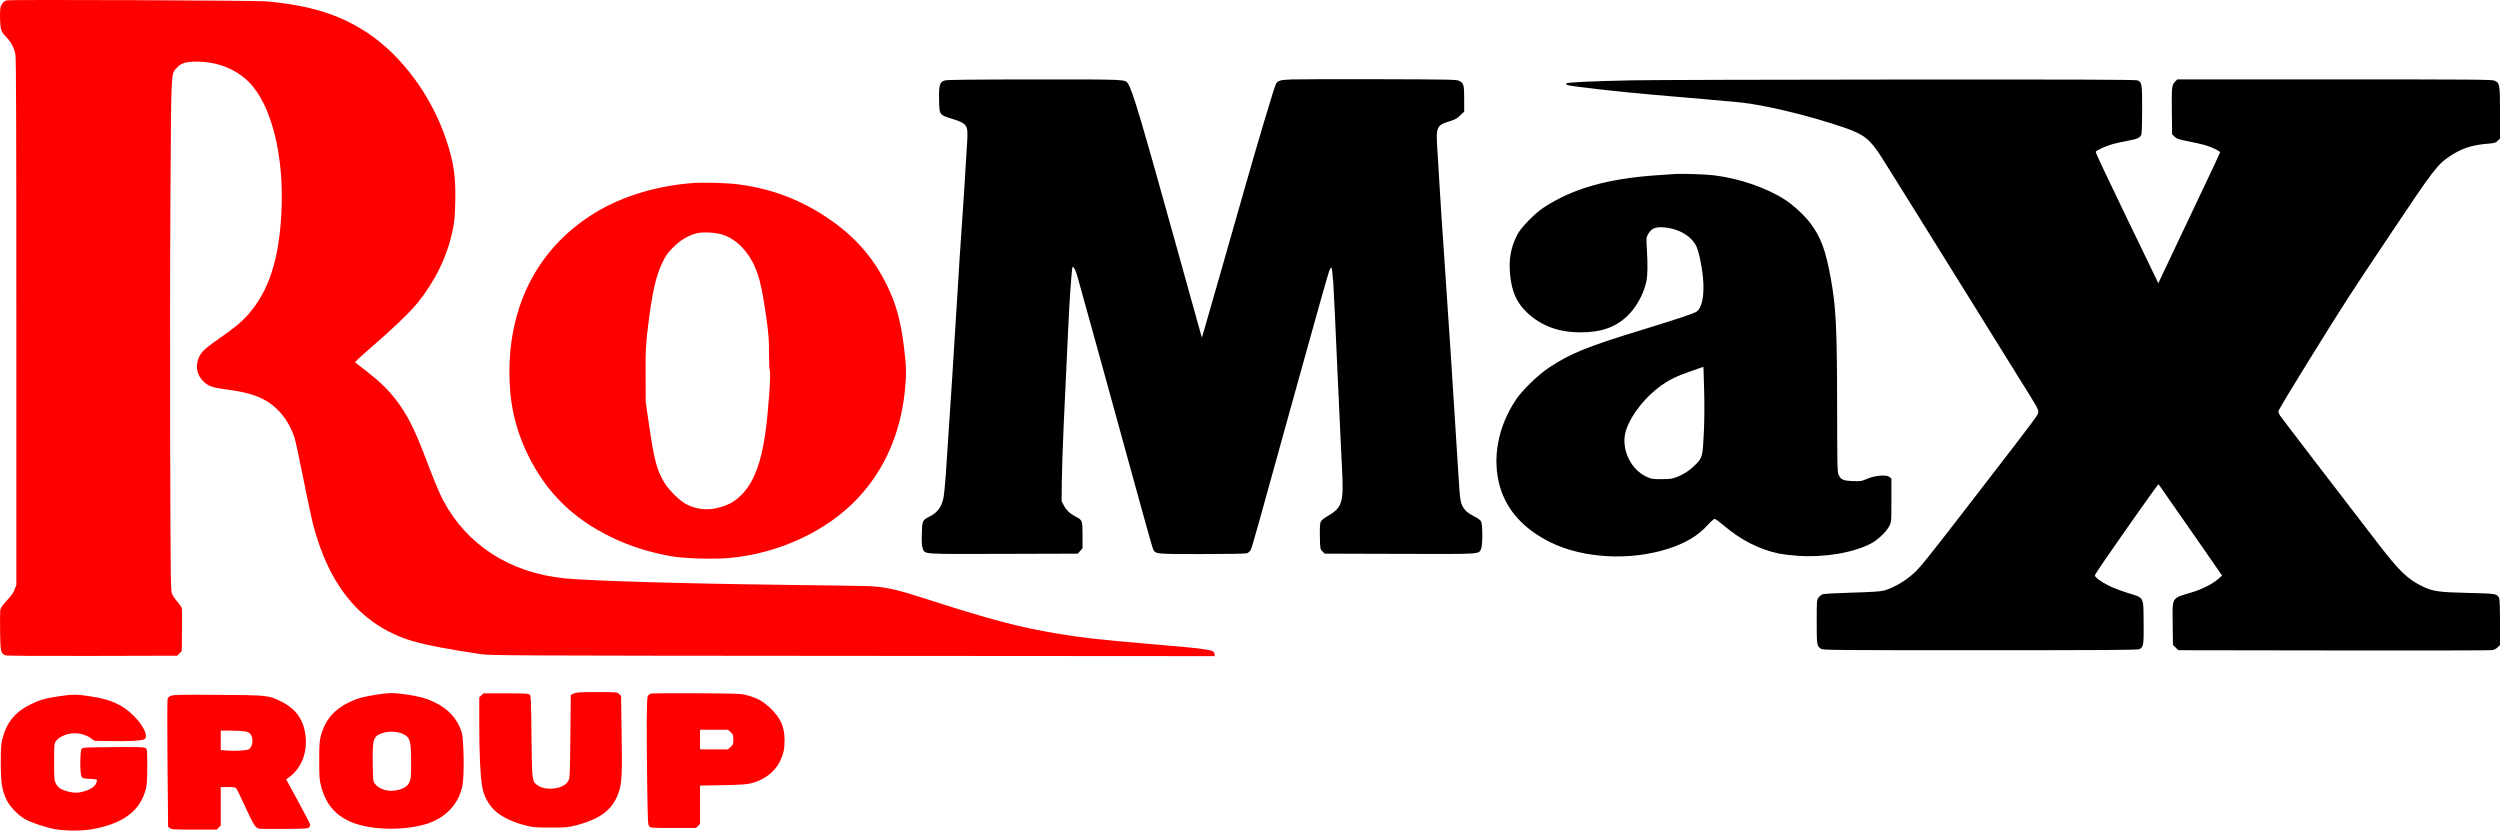 <svg width="150" height="50" viewBox="0 0 150 50" fill="none" xmlns="http://www.w3.org/2000/svg">
<path fill-rule="evenodd" clip-rule="evenodd" d="M77.51 4.766C76.82 4.793 76.69 4.828 76.562 5.023C76.478 5.151 75.489 8.454 74.647 11.418C73.892 14.077 72.309 19.605 72.201 19.961L72.112 20.256L71.809 19.176C71.643 18.581 71.083 16.571 70.565 14.707C68.471 7.177 67.953 5.434 67.683 5.024C67.507 4.755 67.697 4.764 62.061 4.767C58.16 4.769 56.808 4.785 56.679 4.829C56.379 4.93 56.328 5.106 56.345 5.976C56.362 6.896 56.357 6.888 57.092 7.117C58.015 7.405 58.087 7.504 58.036 8.397C57.924 10.342 57.794 12.377 57.688 13.848C57.621 14.78 57.521 16.338 57.466 17.31C57.369 19.027 56.901 26.303 56.751 28.431C56.71 29.012 56.653 29.619 56.624 29.782C56.518 30.387 56.275 30.739 55.792 30.983C55.335 31.216 55.327 31.233 55.309 32.038C55.297 32.577 55.31 32.779 55.367 32.914C55.513 33.264 55.234 33.246 60.203 33.232L64.665 33.219L64.809 33.058L64.952 32.898V32.124C64.952 31.236 64.94 31.202 64.557 31.008C64.218 30.837 63.983 30.617 63.829 30.326L63.697 30.076L63.708 28.898C63.715 28.25 63.765 26.736 63.82 25.534C64.043 20.64 64.167 18.111 64.215 17.506C64.242 17.155 64.278 16.675 64.296 16.438C64.313 16.202 64.343 16.009 64.363 16.009C64.436 16.009 64.549 16.242 64.648 16.599C64.704 16.801 65.258 18.8 65.881 21.041C66.503 23.283 67.48 26.829 68.052 28.922C68.625 31.015 69.129 32.812 69.174 32.915C69.319 33.252 69.237 33.243 72.112 33.243C73.635 33.243 74.747 33.224 74.82 33.196C74.888 33.17 74.981 33.093 75.026 33.025C75.111 32.895 75.2 32.579 77.954 22.627C78.901 19.206 79.714 16.328 79.76 16.232C79.805 16.136 79.859 16.058 79.878 16.058C79.913 16.058 79.943 16.291 79.997 16.966C80.023 17.306 80.106 19.078 80.341 24.331C80.408 25.817 80.488 27.506 80.519 28.085C80.632 30.168 80.545 30.45 79.636 30.979C79.406 31.113 79.277 31.224 79.237 31.321C79.196 31.418 79.182 31.703 79.193 32.205C79.209 32.941 79.21 32.948 79.346 33.083L79.482 33.219L83.988 33.232C88.942 33.246 88.7 33.26 88.86 32.95C88.963 32.752 88.967 31.484 88.866 31.288C88.82 31.199 88.669 31.09 88.424 30.968C88.193 30.852 87.998 30.713 87.908 30.601C87.623 30.241 87.605 30.144 87.502 28.431C87.334 25.599 86.771 16.977 86.62 14.904C86.54 13.797 86.44 12.283 86.398 11.54C86.356 10.798 86.291 9.715 86.252 9.134C86.147 7.576 86.167 7.529 87.013 7.265C87.301 7.175 87.432 7.101 87.616 6.924L87.852 6.697L87.851 5.94C87.85 5.089 87.821 4.982 87.554 4.851C87.394 4.773 87.025 4.765 82.778 4.753C80.246 4.746 77.876 4.752 77.51 4.766ZM97.947 4.82C95.625 4.866 94.061 4.937 93.998 4.999C93.972 5.026 93.98 5.065 94.018 5.095C94.1 5.162 97.164 5.513 99.055 5.673C101.11 5.846 103.781 6.081 104.398 6.143C105.862 6.289 108.558 6.939 110.603 7.637C111.837 8.059 112.185 8.331 112.885 9.42C113.14 9.817 115.16 13.058 117.375 16.622C119.59 20.187 121.577 23.385 121.791 23.728C122.305 24.553 122.345 24.652 122.257 24.863C122.219 24.953 121.636 25.743 120.961 26.618C114.908 34.472 115.201 34.106 114.53 34.641C114.087 34.994 113.497 35.307 113.041 35.431C112.817 35.491 112.344 35.523 111.096 35.559C110.025 35.59 109.404 35.627 109.327 35.665C109.262 35.697 109.162 35.785 109.106 35.861C109.007 35.994 109.003 36.058 109.003 37.31C109.003 38.716 109.01 38.763 109.261 38.927C109.385 39.008 109.925 39.013 118.825 39.013C126.398 39.013 128.28 39 128.368 38.95C128.615 38.809 128.633 38.691 128.617 37.32C128.599 35.758 128.675 35.894 127.646 35.57C127.251 35.445 126.762 35.26 126.559 35.157C126.06 34.907 125.665 34.615 125.69 34.514C125.724 34.372 129.477 29.013 129.514 29.054C129.533 29.076 130.399 30.318 131.438 31.814L133.326 34.534L133.082 34.748C132.748 35.039 132.104 35.363 131.484 35.549C130.268 35.915 130.343 35.788 130.362 37.453L130.376 38.692L130.537 38.852L130.698 39.013L139.992 39.027C145.104 39.035 149.384 39.027 149.503 39.01C149.648 38.99 149.767 38.933 149.86 38.84L150 38.701V37.349C150 36.406 149.982 35.959 149.941 35.869C149.831 35.628 149.736 35.612 148.153 35.577C146.34 35.537 145.959 35.483 145.346 35.183C144.458 34.748 143.963 34.273 142.73 32.673C139.968 29.091 136.871 25.046 136.794 24.921C136.745 24.839 136.704 24.727 136.704 24.671C136.704 24.614 137.52 23.256 138.517 21.651C140.901 17.817 140.697 18.133 143.435 14.032C146.043 10.127 146.236 9.874 147.02 9.354C147.717 8.892 148.342 8.692 149.332 8.615C149.673 8.588 149.74 8.567 149.861 8.446L150 8.307V6.777C150 5.069 149.987 4.986 149.681 4.842C149.534 4.772 148.572 4.764 140.078 4.764H130.639L130.499 4.904C130.308 5.094 130.292 5.253 130.311 6.764L130.326 8.053L130.474 8.199C130.603 8.327 130.703 8.362 131.262 8.472C131.614 8.541 132.068 8.642 132.27 8.697C132.639 8.797 133.207 9.065 133.207 9.139C133.207 9.161 132.668 10.312 132.009 11.697C131.35 13.083 130.515 14.841 130.155 15.605L129.499 16.994L129.292 16.562C129.178 16.325 128.327 14.564 127.401 12.649C126.475 10.734 125.727 9.142 125.739 9.112C125.772 9.025 126.374 8.752 126.767 8.644C126.964 8.59 127.367 8.502 127.663 8.448C128.242 8.342 128.408 8.266 128.482 8.073C128.508 8.005 128.529 7.321 128.529 6.551C128.529 5.033 128.514 4.939 128.259 4.823C128.16 4.778 124.872 4.766 114.036 4.772C106.284 4.777 99.044 4.798 97.947 4.82ZM100.532 10.439C100.397 10.449 99.921 10.481 99.474 10.511C96.486 10.707 94.367 11.307 92.628 12.448C92.084 12.805 91.265 13.642 91.043 14.069C90.648 14.83 90.516 15.56 90.606 16.482C90.707 17.518 91.006 18.175 91.648 18.777C92.486 19.562 93.531 19.942 94.849 19.941C96.081 19.94 96.945 19.632 97.659 18.939C98.195 18.419 98.632 17.617 98.784 16.871C98.859 16.507 98.868 15.898 98.813 14.973C98.77 14.271 98.772 14.252 98.886 14.05C99.061 13.739 99.279 13.625 99.678 13.635C100.586 13.658 101.407 14.088 101.753 14.721C101.916 15.019 102.109 15.904 102.18 16.674C102.277 17.726 102.122 18.498 101.769 18.715C101.596 18.821 100.406 19.216 98.604 19.766C95.231 20.794 94.234 21.198 92.93 22.064C92.299 22.482 91.332 23.418 90.967 23.964C89.864 25.613 89.512 27.524 90 29.212C90.409 30.621 91.433 31.749 93.016 32.533C94.989 33.51 97.819 33.663 100.114 32.917C101.168 32.574 101.886 32.138 102.484 31.479C102.657 31.288 102.834 31.133 102.878 31.132C102.923 31.132 103.156 31.3 103.396 31.505C104.445 32.402 105.559 32.97 106.755 33.218C106.955 33.259 107.451 33.317 107.859 33.347C109.431 33.462 111.18 33.171 112.247 32.618C112.67 32.399 113.194 31.898 113.364 31.549C113.482 31.308 113.484 31.281 113.484 30.01V28.717L113.361 28.617C113.175 28.467 112.487 28.526 112.014 28.734C111.691 28.875 111.641 28.883 111.17 28.865C110.597 28.844 110.448 28.778 110.316 28.489C110.242 28.326 110.233 27.944 110.228 24.528C110.221 19.597 110.163 18.434 109.838 16.657C109.533 14.992 109.261 14.257 108.629 13.402C108.298 12.954 107.655 12.352 107.15 12.017C106.033 11.277 104.359 10.699 102.798 10.514C102.315 10.457 100.927 10.411 100.532 10.439ZM102.236 25.829C102.169 27.35 102.141 27.467 101.765 27.846C101.402 28.211 101.055 28.444 100.62 28.615C100.326 28.73 100.216 28.746 99.695 28.748C99.129 28.75 99.09 28.744 98.769 28.592C97.894 28.179 97.339 27.102 97.491 26.117C97.633 25.207 98.6 23.888 99.685 23.124C100.196 22.764 100.63 22.555 101.468 22.266L102.207 22.011L102.247 23.343C102.271 24.159 102.267 25.122 102.236 25.829Z" fill="black"/>
<path fill-rule="evenodd" clip-rule="evenodd" d="M0.407 0.02C0.224 0.058 0.053 0.273 0.018 0.507C8.77063e-05 0.626 -0.005 0.95 0.006 1.227C0.029 1.804 0.078 1.927 0.42 2.273C0.667 2.523 0.839 2.86 0.926 3.267C0.967 3.458 0.982 7.762 0.982 19.309V35.091L0.878 35.366C0.805 35.562 0.672 35.751 0.414 36.026C0.166 36.291 0.042 36.464 0.021 36.577C0.004 36.668 -0.003 37.251 0.005 37.873C0.023 39.106 0.047 39.215 0.324 39.32C0.403 39.35 2.341 39.363 5.541 39.355L10.632 39.342L10.768 39.206L10.905 39.07L10.919 37.832C10.928 37.151 10.922 36.546 10.907 36.487C10.892 36.428 10.778 36.262 10.653 36.118C10.527 35.974 10.383 35.763 10.331 35.649C10.24 35.449 10.236 35.17 10.211 26.688C10.197 21.873 10.205 14.973 10.229 11.354C10.278 4.024 10.255 4.461 10.615 4.063C10.873 3.778 11.132 3.7 11.811 3.699C13.033 3.699 14.149 4.136 14.936 4.925C16.291 6.281 17.059 9.367 16.885 12.753C16.74 15.572 16.145 17.417 14.922 18.834C14.508 19.313 14.036 19.707 13.148 20.312C12.739 20.59 12.306 20.928 12.185 21.063C11.719 21.579 11.693 22.31 12.123 22.797C12.435 23.151 12.691 23.252 13.555 23.363C14.543 23.491 15.18 23.654 15.726 23.918C16.621 24.353 17.318 25.191 17.669 26.257C17.727 26.432 17.96 27.515 18.189 28.663C18.417 29.81 18.674 31.026 18.759 31.363C19.73 35.194 21.704 37.542 24.718 38.453C25.522 38.695 27.026 38.984 28.879 39.252C29.433 39.332 30.858 39.339 51.179 39.353L72.887 39.368L72.872 39.232C72.843 38.985 72.614 38.949 69.178 38.654C65.806 38.364 64.981 38.273 63.45 38.017C61.095 37.624 59.492 37.198 55.254 35.837C53.729 35.348 53.06 35.206 52.099 35.168C51.706 35.153 49.545 35.119 47.297 35.093C41.063 35.02 35.35 34.853 33.853 34.698C30.596 34.362 28.029 32.714 26.598 30.037C26.355 29.584 26.097 28.961 25.459 27.288C24.849 25.691 24.388 24.8 23.732 23.955C23.274 23.365 22.789 22.896 22.012 22.29C21.645 22.005 21.327 21.756 21.306 21.738C21.284 21.72 21.738 21.3 22.315 20.803C23.54 19.75 24.597 18.734 25.047 18.179C26.112 16.869 26.826 15.396 27.159 13.823C27.266 13.32 27.292 13.044 27.314 12.159C27.353 10.625 27.234 9.782 26.788 8.433C25.909 5.772 24.119 3.338 22.02 1.954C20.373 0.867 18.578 0.312 15.952 0.079C15.347 0.025 0.645 -0.031 0.407 0.02ZM41.486 10.988C39.209 11.174 37.089 11.856 35.429 12.938C32.261 15.002 30.561 18.292 30.564 22.353C30.565 24.183 30.916 25.737 31.685 27.312C32.766 29.527 34.366 31.106 36.66 32.222C37.784 32.768 38.968 33.145 40.304 33.38C41.049 33.511 42.861 33.563 43.776 33.479C46.707 33.211 49.599 31.871 51.433 29.931C53.059 28.212 54.017 26.046 54.291 23.468C54.392 22.519 54.382 21.954 54.243 20.851C54.035 19.204 53.775 18.258 53.209 17.099C52.495 15.637 51.501 14.435 50.206 13.468C48.41 12.128 46.495 11.346 44.317 11.063C43.589 10.969 42.181 10.931 41.486 10.988ZM43.343 14.075C44.26 14.367 45.031 15.218 45.443 16.393C45.642 16.963 45.763 17.56 45.968 18.99C46.118 20.043 46.14 20.315 46.14 21.177C46.14 21.718 46.16 22.183 46.183 22.208C46.274 22.306 46.108 24.655 45.913 26.036C45.675 27.723 45.243 28.88 44.585 29.589C44.199 30.004 43.895 30.204 43.375 30.384C42.612 30.647 41.904 30.611 41.216 30.275C40.803 30.072 40.127 29.41 39.844 28.93C39.407 28.188 39.251 27.598 38.947 25.52L38.743 24.121L38.736 22.5C38.73 21.096 38.744 20.752 38.841 19.922C39.11 17.628 39.333 16.601 39.747 15.749C39.96 15.31 40.057 15.174 40.397 14.835C40.819 14.414 41.259 14.148 41.771 14.005C42.132 13.903 42.913 13.938 43.343 14.075ZM34.419 41.613L34.247 41.699L34.222 44.178C34.199 46.557 34.194 46.666 34.097 46.855C33.844 47.345 32.736 47.489 32.22 47.097C31.925 46.873 31.917 46.807 31.889 44.158C31.867 42.056 31.854 41.746 31.785 41.678C31.718 41.611 31.523 41.601 30.359 41.601H29.011L28.883 41.72L28.756 41.839L28.756 43.463C28.756 45.211 28.819 46.571 28.93 47.198C29.025 47.739 29.274 48.223 29.65 48.597C30.03 48.976 30.712 49.316 31.489 49.515C31.997 49.645 32.094 49.653 33.041 49.653C33.987 49.653 34.083 49.645 34.578 49.516C36.038 49.136 36.78 48.559 37.122 47.539C37.312 46.97 37.336 46.504 37.299 44.06L37.264 41.756L37.149 41.642C37.035 41.528 37.026 41.527 35.813 41.527C34.749 41.527 34.57 41.538 34.419 41.613ZM22.625 41.674C21.857 41.79 21.476 41.891 21.032 42.095C20.065 42.54 19.515 43.175 19.253 44.149C19.167 44.471 19.153 44.67 19.153 45.638C19.154 46.678 19.162 46.789 19.277 47.218C19.535 48.174 20.041 48.817 20.862 49.229C21.959 49.779 23.963 49.886 25.457 49.475C26.683 49.137 27.518 48.285 27.748 47.135C27.864 46.558 27.831 44.34 27.7 43.933C27.431 43.1 26.904 42.527 26.023 42.112C25.539 41.884 25.023 41.75 24.252 41.651C23.53 41.559 23.372 41.561 22.625 41.674ZM39.049 41.617C38.981 41.637 38.899 41.708 38.865 41.775C38.794 41.916 38.784 43.697 38.835 47.243C38.866 49.339 38.874 49.504 38.958 49.588C39.042 49.671 39.155 49.678 40.405 49.678H41.762L41.883 49.557L42.003 49.437V48.286V47.135L43.345 47.111C44.314 47.094 44.78 47.066 45.02 47.01C45.817 46.826 46.481 46.331 46.795 45.688C47.006 45.255 47.076 44.937 47.075 44.409C47.074 43.627 46.85 43.108 46.267 42.534C45.82 42.093 45.45 41.883 44.823 41.715C44.463 41.619 44.293 41.612 41.806 41.596C40.357 41.587 39.117 41.597 39.049 41.617ZM3.554 41.774C2.685 41.905 2.398 41.987 1.829 42.267C0.908 42.718 0.39 43.352 0.148 44.32C0.061 44.673 0.046 44.883 0.046 45.779C0.046 46.961 0.118 47.413 0.4 48.005C0.593 48.41 1.128 48.953 1.552 49.175C1.959 49.387 2.781 49.656 3.321 49.753C3.958 49.867 5.011 49.859 5.637 49.736C7.436 49.38 8.392 48.652 8.744 47.37C8.814 47.113 8.832 46.848 8.834 46.004C8.836 45.014 8.831 44.953 8.738 44.885C8.656 44.825 8.35 44.816 6.801 44.827C5.047 44.841 4.959 44.846 4.893 44.937C4.799 45.064 4.794 46.402 4.886 46.584C4.944 46.698 4.98 46.709 5.39 46.732C5.799 46.754 5.831 46.764 5.815 46.855C5.765 47.145 5.517 47.343 5.023 47.488C4.695 47.584 4.435 47.587 4.095 47.496C3.665 47.382 3.48 47.264 3.358 47.025C3.253 46.82 3.247 46.753 3.247 45.722C3.247 44.677 3.251 44.629 3.358 44.468C3.506 44.245 3.908 44.047 4.299 44.005C4.699 43.963 5.147 44.073 5.448 44.289L5.671 44.449L6.589 44.465C7.799 44.488 8.592 44.439 8.695 44.337C8.895 44.137 8.599 43.524 8.024 42.949C7.352 42.276 6.664 41.968 5.398 41.776C4.602 41.655 4.347 41.654 3.554 41.774ZM10.256 41.744C10.17 41.782 10.081 41.854 10.057 41.904C10.034 41.954 10.031 43.683 10.05 45.798L10.086 49.603L10.193 49.69C10.289 49.767 10.434 49.776 11.651 49.776H13.002L13.123 49.656L13.244 49.535V48.379V47.223H13.681C13.996 47.223 14.134 47.242 14.175 47.291C14.207 47.329 14.459 47.852 14.735 48.453C15.26 49.592 15.344 49.712 15.632 49.732C15.713 49.737 16.382 49.738 17.118 49.734C18.263 49.728 18.468 49.716 18.534 49.65C18.577 49.607 18.612 49.535 18.612 49.489C18.612 49.443 18.287 48.81 17.89 48.083L17.168 46.76L17.311 46.66C18.021 46.164 18.412 45.283 18.347 44.322C18.275 43.26 17.805 42.552 16.863 42.087C16.104 41.713 16.083 41.711 13.071 41.691C10.854 41.677 10.386 41.686 10.256 41.744ZM43.837 43.929C43.986 44.061 43.998 44.095 43.998 44.375C43.998 44.655 43.986 44.688 43.837 44.821L43.676 44.964H42.84H42.003V44.375V43.786H42.84H43.676L43.837 43.929ZM14.691 43.88C14.974 43.926 15.096 44.055 15.142 44.354C15.178 44.585 15.075 44.881 14.935 44.954C14.789 45.03 14.112 45.074 13.661 45.036L13.244 45.002V44.418V43.835L13.847 43.838C14.179 43.839 14.559 43.858 14.691 43.88ZM24.138 44.021C24.608 44.231 24.664 44.41 24.666 45.701C24.666 46.579 24.655 46.733 24.575 46.908C24.458 47.165 24.266 47.3 23.874 47.4C23.333 47.538 22.754 47.376 22.482 47.011C22.386 46.881 22.378 46.799 22.364 45.76C22.344 44.293 22.392 44.163 23.02 43.963C23.329 43.864 23.847 43.891 24.138 44.021Z" fill="#FF0000"/>
</svg>
